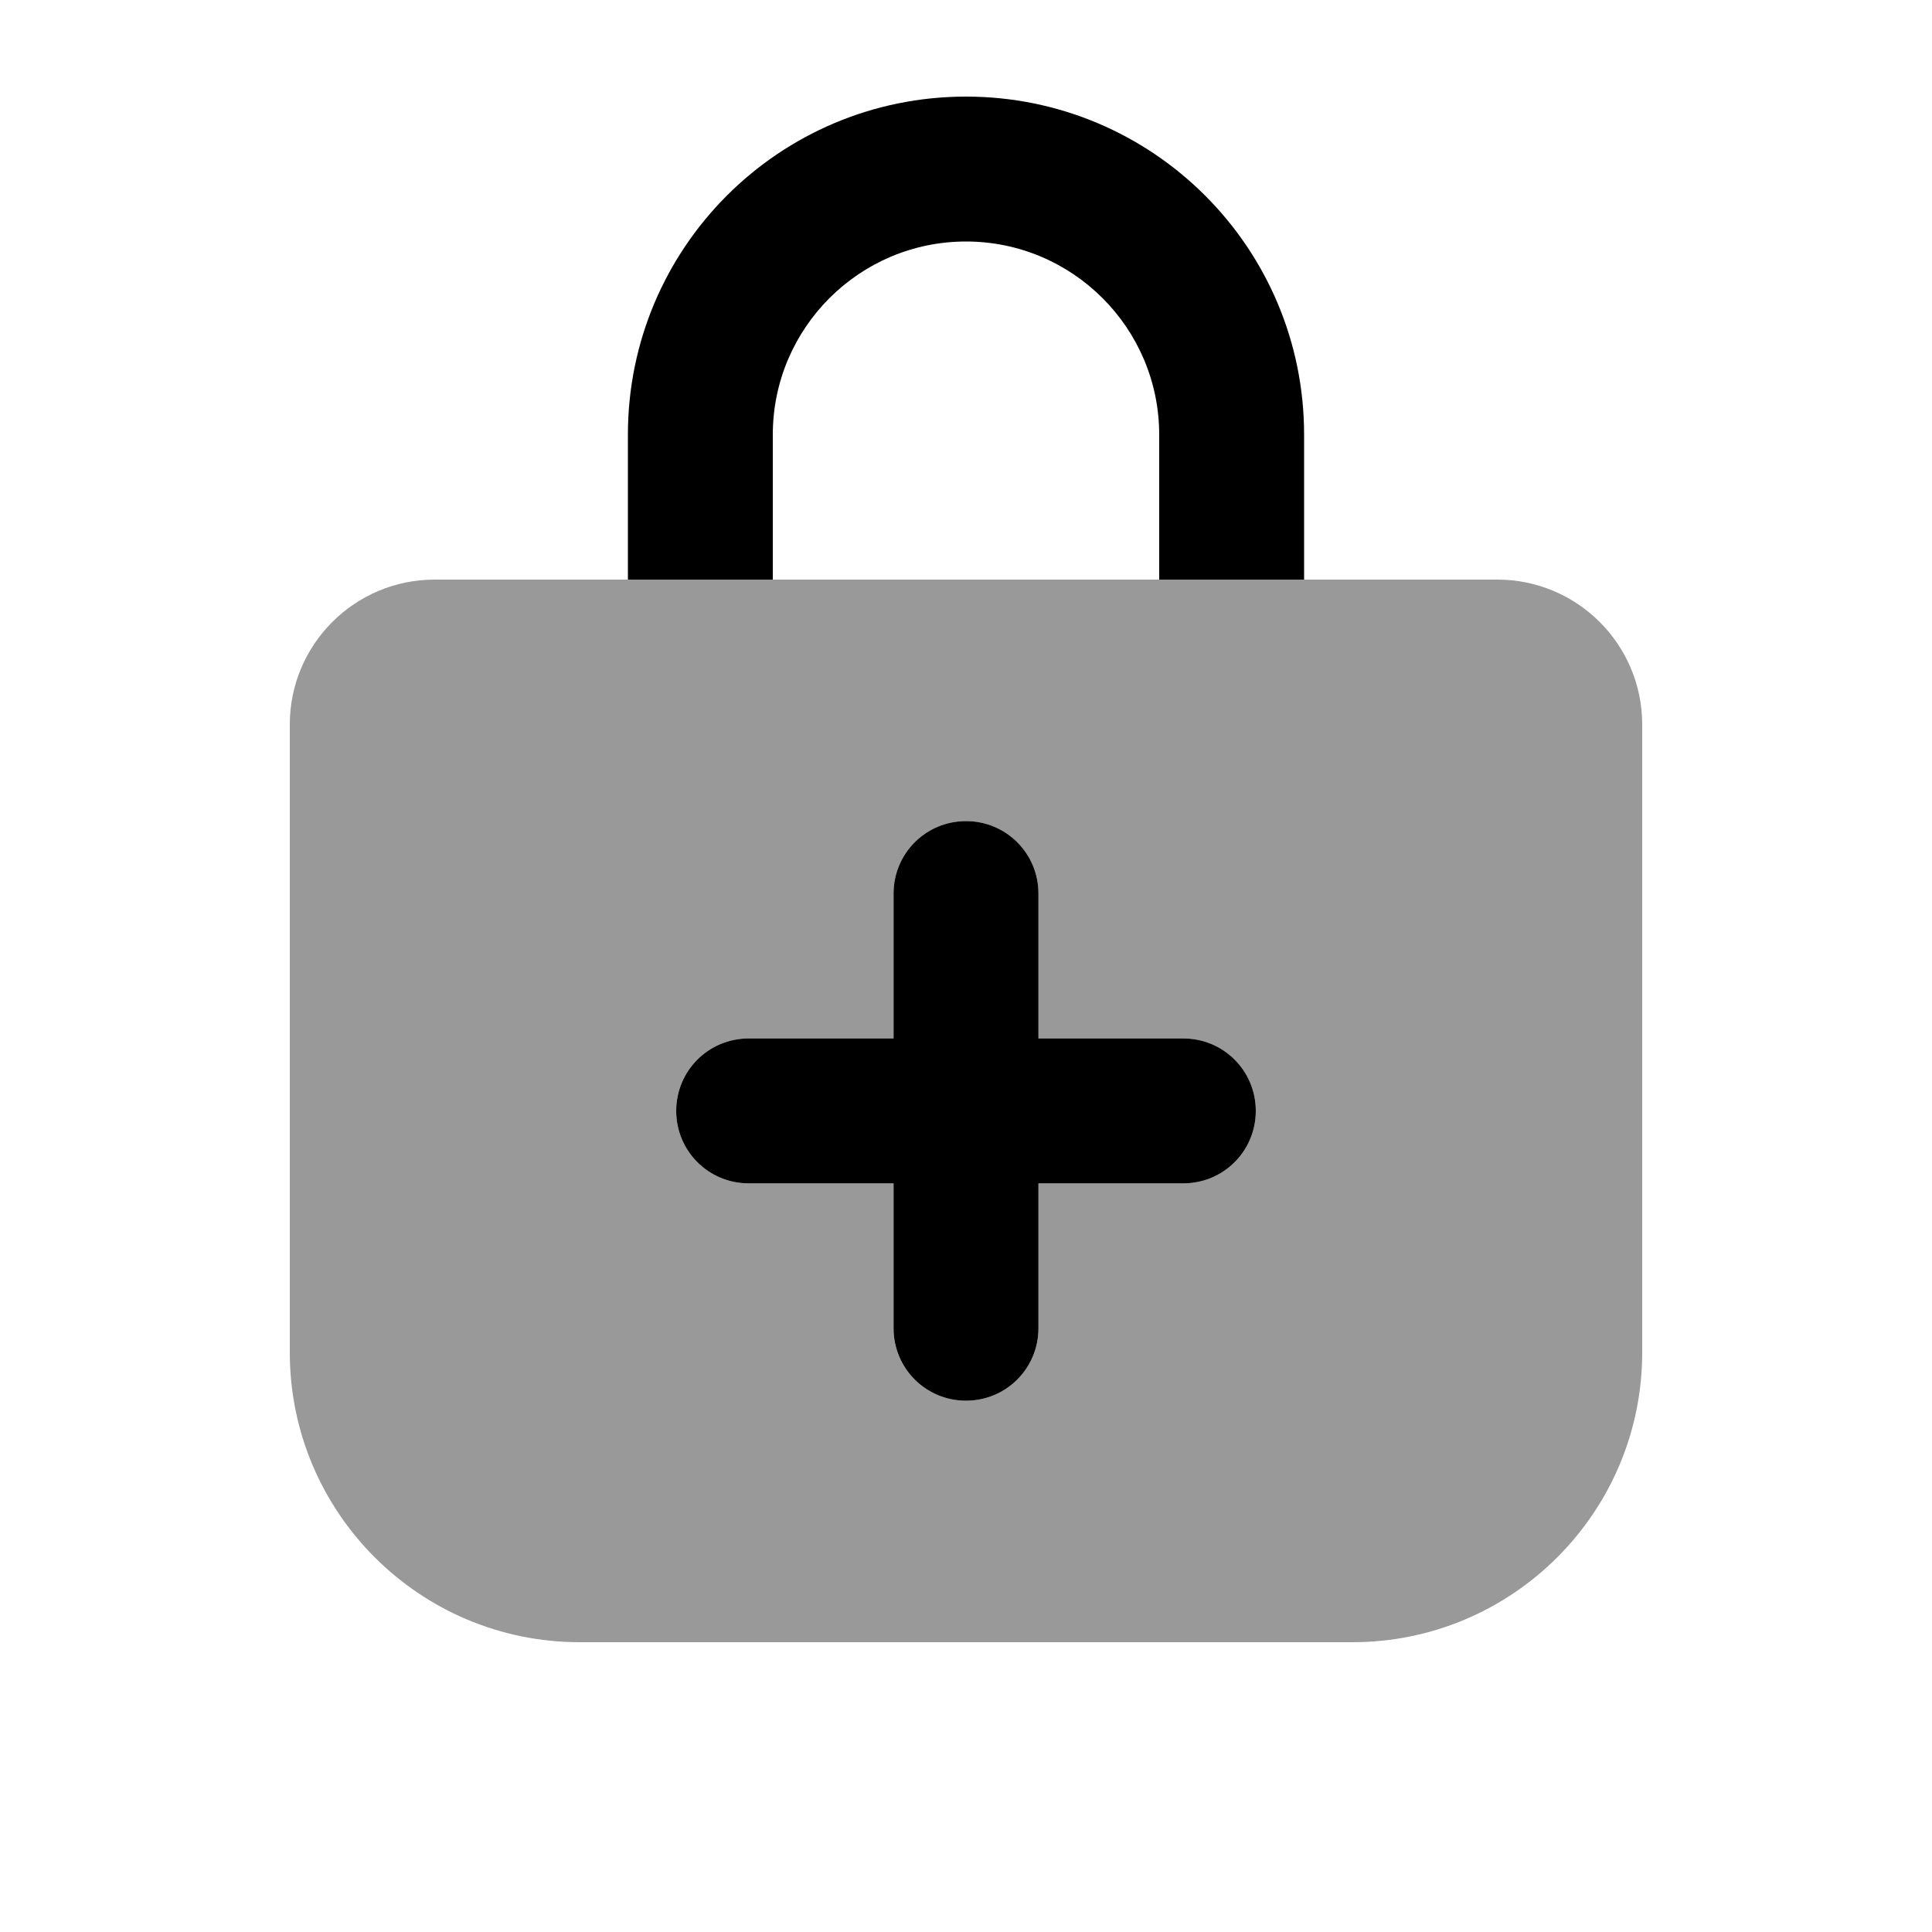 <svg xmlns="http://www.w3.org/2000/svg" viewBox="0 0 640 640"><!--! Font Awesome Pro 7.1.0 by @fontawesome - https://fontawesome.com License - https://fontawesome.com/license (Commercial License) Copyright 2025 Fonticons, Inc. --><path opacity=".4" fill="currentColor" d="M96 240C96 213.5 117.5 192 144 192L496 192C522.5 192 544 213.5 544 240L544 448C544 501 501 544 448 544L192 544C139 544 96 501 96 448L96 240zM224 368C224 381.3 234.7 392 248 392L296 392L296 440C296 453.3 306.7 464 320 464C333.3 464 344 453.3 344 440L344 392L392 392C405.3 392 416 381.3 416 368C416 354.7 405.3 344 392 344L344 344L344 296C344 282.7 333.3 272 320 272C306.7 272 296 282.7 296 296L296 344L248 344C234.7 344 224 354.7 224 368z"/><path fill="currentColor" d="M256 144L256 192L208 192L208 144C208 82.1 258.1 32 320 32C381.9 32 432 82.1 432 144L432 192L384 192L384 144C384 108.7 355.3 80 320 80C284.7 80 256 108.7 256 144zM320 272C333.3 272 344 282.7 344 296L344 344L392 344C405.3 344 416 354.7 416 368C416 381.3 405.3 392 392 392L344 392L344 440C344 453.3 333.3 464 320 464C306.7 464 296 453.3 296 440L296 392L248 392C234.7 392 224 381.3 224 368C224 354.7 234.7 344 248 344L296 344L296 296C296 282.7 306.7 272 320 272z"/></svg>